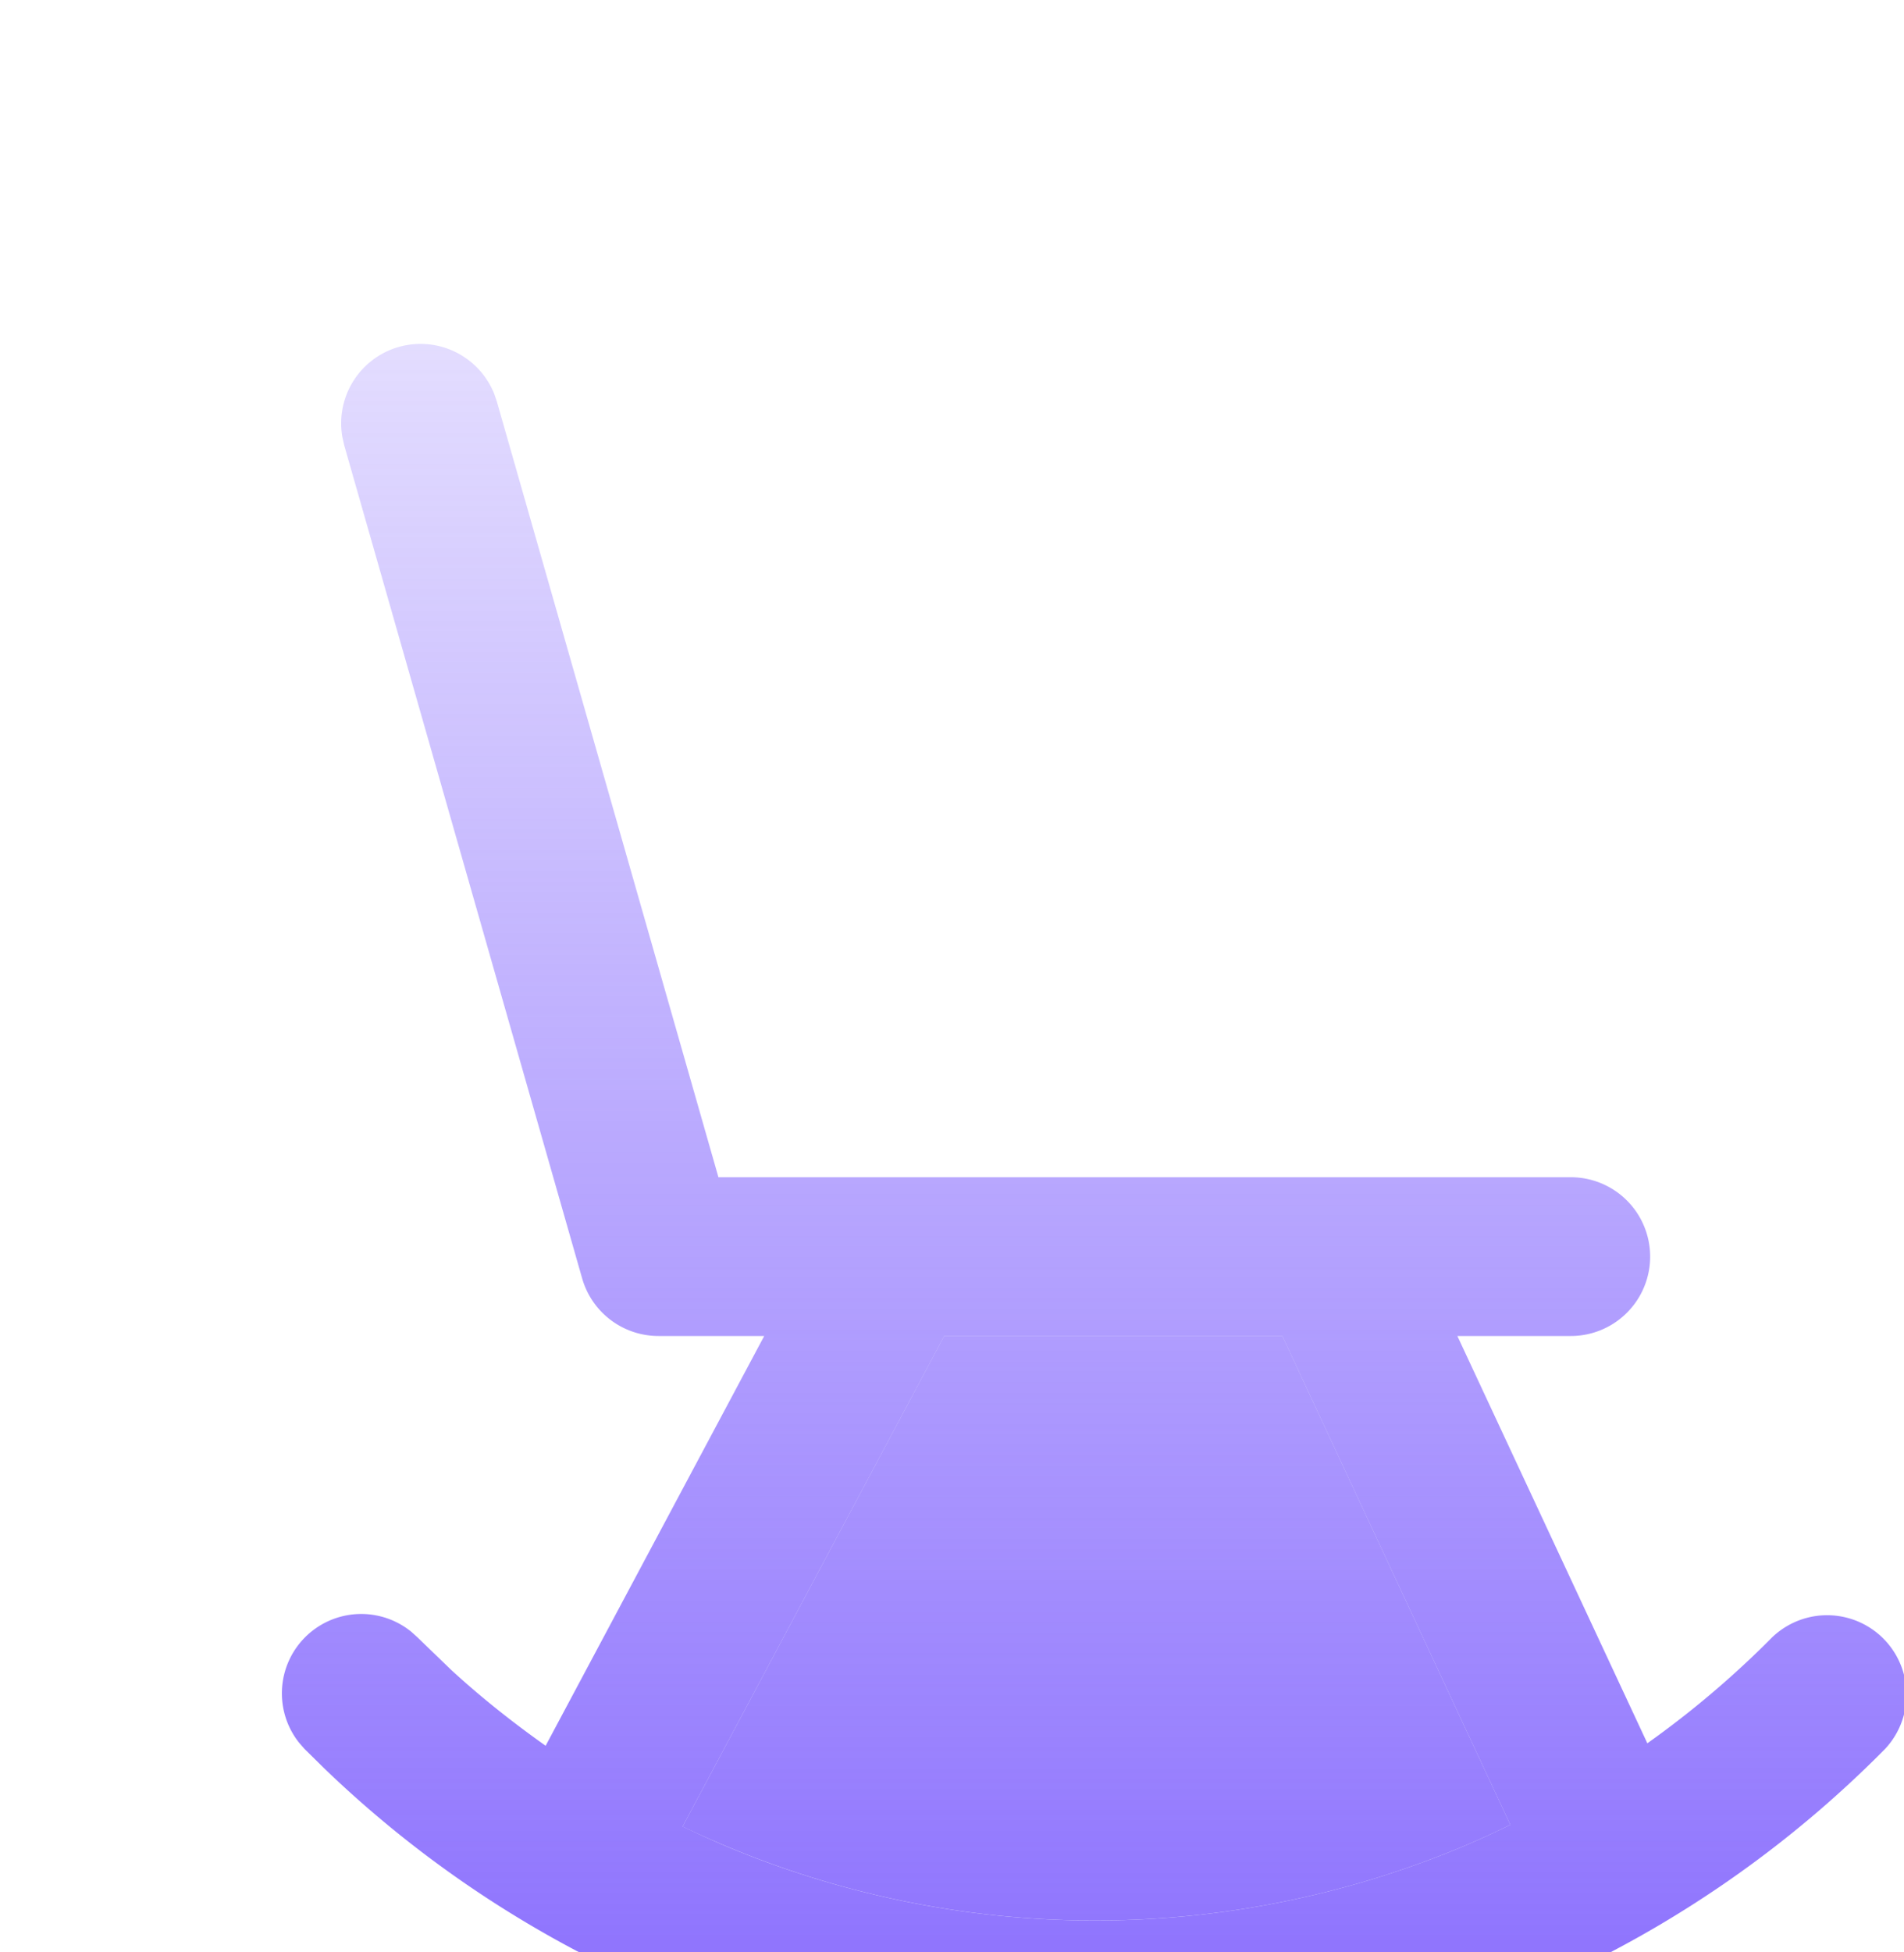<svg fill="none" xmlns="http://www.w3.org/2000/svg" viewBox="0 0 40 41">
  <g filter="url(#a)" clip-path="url(#b)">
    <path d="M5.377 2.286a1.668 1.668 0 0 1 2.005.983l.056.163 4.655 16.29H30a1.667 1.667 0 1 1 0 3.334h-2.383l3.991 8.553a19.995 19.995 0 0 0 2.622-2.225 1.668 1.668 0 0 1 2.373 2.343 23.334 23.334 0 0 1-32.794.406l-.412-.406-.112-.128a1.667 1.667 0 0 1 2.358-2.33l.127.115.713.688c.625.574 1.29 1.1 1.98 1.589l4.592-8.605h-2.221a1.668 1.668 0 0 1-1.604-1.21l-5-17.5-.037-.166a1.668 1.668 0 0 1 1.183-1.894Zm5.964 31.07c.312.15.628.295.949.429a19.998 19.998 0 0 0 15.423 0c.344-.144.682-.301 1.017-.464l-4.79-10.265h-7.104l-5.495 10.3Z" fill="url(#c)"/>
    <path d="M11.34 33.357a19.998 19.998 0 0 0 16.372.428c.345-.144.683-.301 1.018-.464l-4.79-10.265h-7.104l-5.495 10.3Z" fill="url(#d)"/>
  </g>
  <defs>
    <filter id="a" x="-1.082" y=".221" width="42.168" height="46.443" filterUnits="userSpaceOnUse" color-interpolation-filters="sRGB">
      <feFlood flood-opacity="0" result="BackgroundImageFix"/>
      <feColorMatrix in="SourceAlpha" values="0 0 0 0 0 0 0 0 0 0 0 0 0 0 0 0 0 0 127 0" result="hardAlpha"/>
      <feOffset dy="4"/>
      <feGaussianBlur stdDeviation="2"/>
      <feComposite in2="hardAlpha" operator="out"/>
      <feColorMatrix values="0 0 0 0 0 0 0 0 0 0 0 0 0 0 0 0 0 0 0.03 0"/>
      <feBlend in2="BackgroundImageFix" result="effect1_dropShadow_1858_28291"/>
      <feBlend in="SourceGraphic" in2="effect1_dropShadow_1858_28291" result="shape"/>
      <feColorMatrix in="SourceAlpha" values="0 0 0 0 0 0 0 0 0 0 0 0 0 0 0 0 0 0 127 0" result="hardAlpha"/>
      <feOffset dy="3"/>
      <feGaussianBlur stdDeviation="1.5"/>
      <feComposite in2="hardAlpha" operator="arithmetic" k2="-1" k3="1"/>
      <feColorMatrix values="0 0 0 0 0.455 0 0 0 0 0.325 0 0 0 0 0.992 0 0 0 1 0"/>
      <feBlend in2="shape" result="effect2_innerShadow_1858_28291"/>
      <feColorMatrix in="SourceAlpha" values="0 0 0 0 0 0 0 0 0 0 0 0 0 0 0 0 0 0 127 0" result="hardAlpha"/>
      <feOffset dx="3" dy="-2"/>
      <feGaussianBlur stdDeviation="1"/>
      <feComposite in2="hardAlpha" operator="arithmetic" k2="-1" k3="1"/>
      <feColorMatrix values="0 0 0 0 0.455 0 0 0 0 0.325 0 0 0 0 0.992 0 0 0 0.44 0"/>
      <feBlend in2="effect2_innerShadow_1858_28291" result="effect3_innerShadow_1858_28291"/>
    </filter>
    <linearGradient id="c" x1="20.002" y1="38.664" x2="20.002" y2="2.221" gradientUnits="userSpaceOnUse">
      <stop offset=".08" stop-color="#7453FD" stop-opacity=".8"/>
      <stop offset="1" stop-color="#7453FD" stop-opacity=".2"/>
    </linearGradient>
    <linearGradient id="d" x1="20.002" y1="38.664" x2="20.002" y2="2.221" gradientUnits="userSpaceOnUse">
      <stop offset=".08" stop-color="#7453FD" stop-opacity=".8"/>
      <stop offset="1" stop-color="#7453FD" stop-opacity=".2"/>
    </linearGradient>
    <clipPath id="b">
      <path fill="#fff" d="M0 .556h40v40H0z"/>
    </clipPath>
  </defs>
</svg>